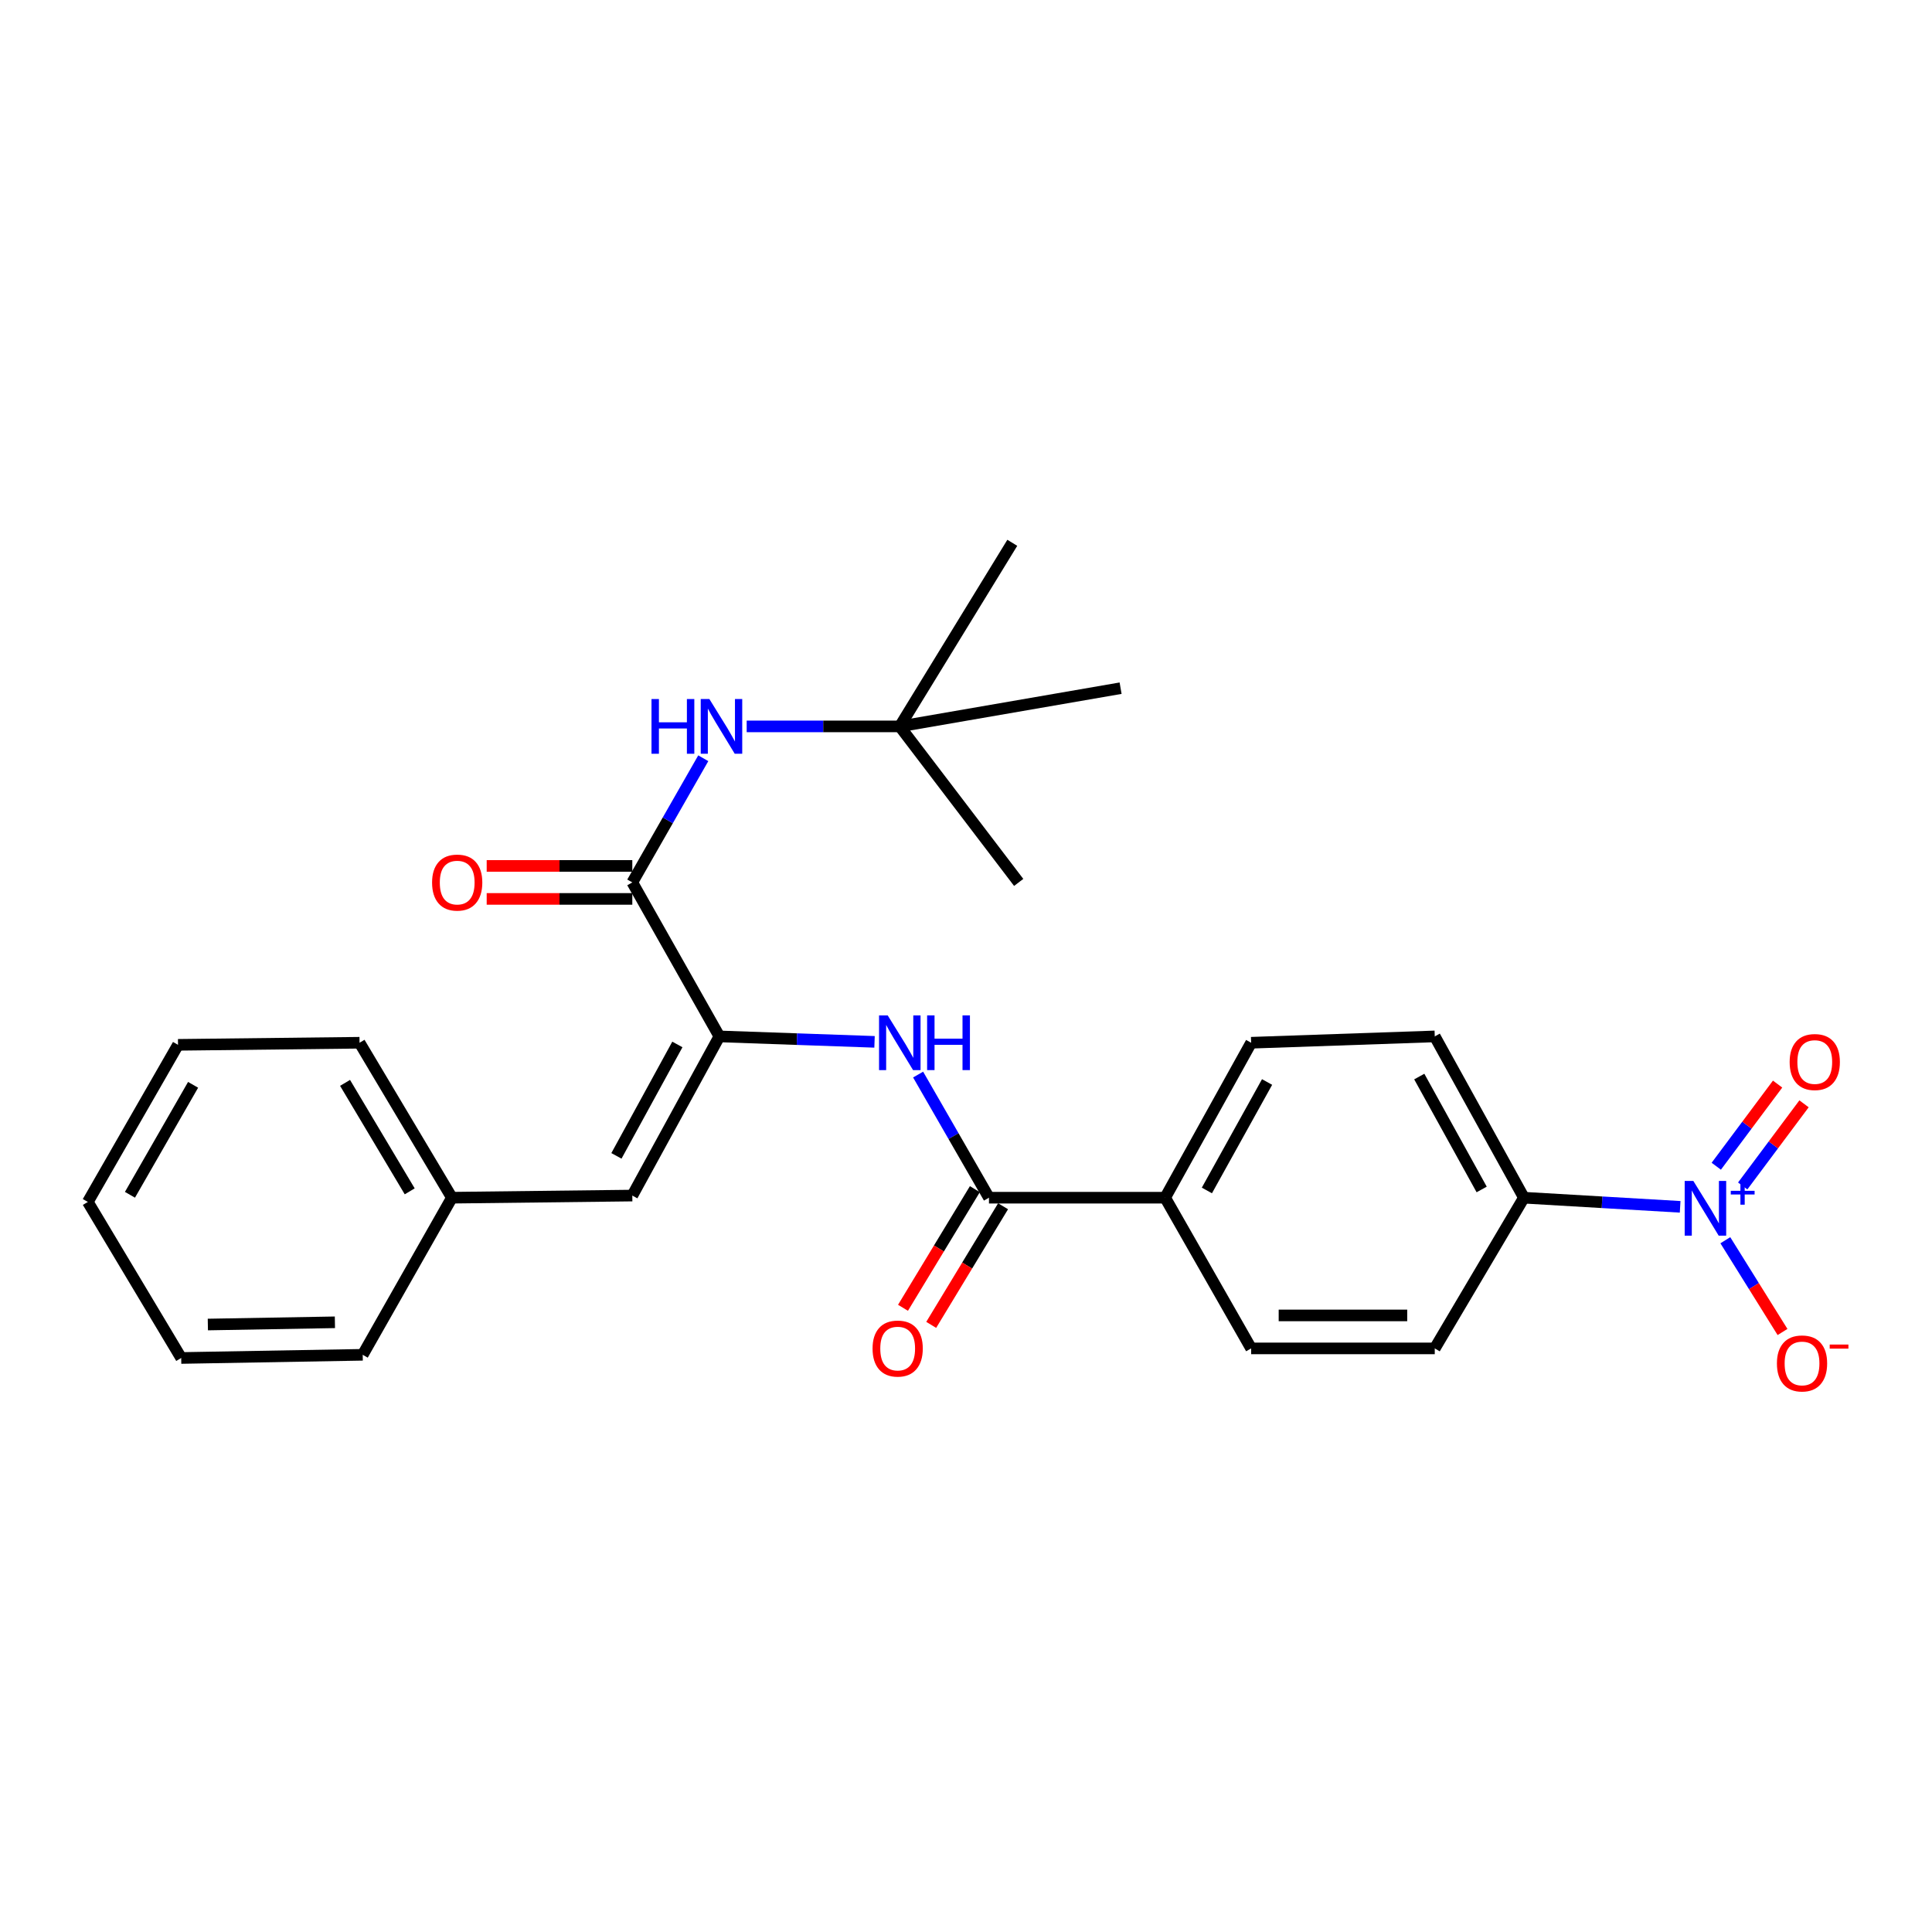 <?xml version='1.0' encoding='iso-8859-1'?>
<svg version='1.1' baseProfile='full'
              xmlns='http://www.w3.org/2000/svg'
                      xmlns:rdkit='http://www.rdkit.org/xml'
                      xmlns:xlink='http://www.w3.org/1999/xlink'
                  xml:space='preserve'
width='1000px' height='1000px' viewBox='0 0 1000 1000'>
<!-- END OF HEADER -->
<rect style='opacity:1.0;fill:#FFFFFF;stroke:none' width='1000' height='1000' x='0' y='0'> </rect>
<path class='bond-6' d='M 869.639,624.654 L 829.207,622.291' style='fill:none;fill-rule:evenodd;stroke:#0000FF;stroke-width:6px;stroke-linecap:butt;stroke-linejoin:miter;stroke-opacity:1' />
<path class='bond-6' d='M 829.207,622.291 L 788.774,619.928' style='fill:none;fill-rule:evenodd;stroke:#000000;stroke-width:6px;stroke-linecap:butt;stroke-linejoin:miter;stroke-opacity:1' />
<path class='bond-7' d='M 893.031,641.942 L 907.832,665.69' style='fill:none;fill-rule:evenodd;stroke:#0000FF;stroke-width:6px;stroke-linecap:butt;stroke-linejoin:miter;stroke-opacity:1' />
<path class='bond-7' d='M 907.832,665.69 L 922.633,689.438' style='fill:none;fill-rule:evenodd;stroke:#FF0000;stroke-width:6px;stroke-linecap:butt;stroke-linejoin:miter;stroke-opacity:1' />
<path class='bond-9' d='M 902.021,613.853 L 917.892,592.595' style='fill:none;fill-rule:evenodd;stroke:#0000FF;stroke-width:6px;stroke-linecap:butt;stroke-linejoin:miter;stroke-opacity:1' />
<path class='bond-9' d='M 917.892,592.595 L 933.764,571.336' style='fill:none;fill-rule:evenodd;stroke:#FF0000;stroke-width:6px;stroke-linecap:butt;stroke-linejoin:miter;stroke-opacity:1' />
<path class='bond-9' d='M 888.34,603.639 L 904.212,582.381' style='fill:none;fill-rule:evenodd;stroke:#0000FF;stroke-width:6px;stroke-linecap:butt;stroke-linejoin:miter;stroke-opacity:1' />
<path class='bond-9' d='M 904.212,582.381 L 920.083,561.122' style='fill:none;fill-rule:evenodd;stroke:#FF0000;stroke-width:6px;stroke-linecap:butt;stroke-linejoin:miter;stroke-opacity:1' />
<path class='bond-0' d='M 372.345,536.441 L 412.502,537.852' style='fill:none;fill-rule:evenodd;stroke:#000000;stroke-width:6px;stroke-linecap:butt;stroke-linejoin:miter;stroke-opacity:1' />
<path class='bond-0' d='M 412.502,537.852 L 452.658,539.263' style='fill:none;fill-rule:evenodd;stroke:#0000FF;stroke-width:6px;stroke-linecap:butt;stroke-linejoin:miter;stroke-opacity:1' />
<path class='bond-1' d='M 372.345,536.441 L 327.282,456.738' style='fill:none;fill-rule:evenodd;stroke:#000000;stroke-width:6px;stroke-linecap:butt;stroke-linejoin:miter;stroke-opacity:1' />
<path class='bond-4' d='M 372.345,536.441 L 327.282,618.827' style='fill:none;fill-rule:evenodd;stroke:#000000;stroke-width:6px;stroke-linecap:butt;stroke-linejoin:miter;stroke-opacity:1' />
<path class='bond-4' d='M 350.607,540.606 L 319.063,598.276' style='fill:none;fill-rule:evenodd;stroke:#000000;stroke-width:6px;stroke-linecap:butt;stroke-linejoin:miter;stroke-opacity:1' />
<path class='bond-5' d='M 327.282,456.738 L 345.648,424.603' style='fill:none;fill-rule:evenodd;stroke:#000000;stroke-width:6px;stroke-linecap:butt;stroke-linejoin:miter;stroke-opacity:1' />
<path class='bond-5' d='M 345.648,424.603 L 364.014,392.469' style='fill:none;fill-rule:evenodd;stroke:#0000FF;stroke-width:6px;stroke-linecap:butt;stroke-linejoin:miter;stroke-opacity:1' />
<path class='bond-10' d='M 327.282,448.202 L 289.596,448.202' style='fill:none;fill-rule:evenodd;stroke:#000000;stroke-width:6px;stroke-linecap:butt;stroke-linejoin:miter;stroke-opacity:1' />
<path class='bond-10' d='M 289.596,448.202 L 251.909,448.202' style='fill:none;fill-rule:evenodd;stroke:#FF0000;stroke-width:6px;stroke-linecap:butt;stroke-linejoin:miter;stroke-opacity:1' />
<path class='bond-10' d='M 327.282,465.275 L 289.596,465.275' style='fill:none;fill-rule:evenodd;stroke:#000000;stroke-width:6px;stroke-linecap:butt;stroke-linejoin:miter;stroke-opacity:1' />
<path class='bond-10' d='M 289.596,465.275 L 251.909,465.275' style='fill:none;fill-rule:evenodd;stroke:#FF0000;stroke-width:6px;stroke-linecap:butt;stroke-linejoin:miter;stroke-opacity:1' />
<path class='bond-2' d='M 475.214,556.196 L 493.551,588.062' style='fill:none;fill-rule:evenodd;stroke:#0000FF;stroke-width:6px;stroke-linecap:butt;stroke-linejoin:miter;stroke-opacity:1' />
<path class='bond-2' d='M 493.551,588.062 L 511.888,619.928' style='fill:none;fill-rule:evenodd;stroke:#000000;stroke-width:6px;stroke-linecap:butt;stroke-linejoin:miter;stroke-opacity:1' />
<path class='bond-3' d='M 511.888,619.928 L 603.077,619.928' style='fill:none;fill-rule:evenodd;stroke:#000000;stroke-width:6px;stroke-linecap:butt;stroke-linejoin:miter;stroke-opacity:1' />
<path class='bond-11' d='M 504.587,615.505 L 485.988,646.207' style='fill:none;fill-rule:evenodd;stroke:#000000;stroke-width:6px;stroke-linecap:butt;stroke-linejoin:miter;stroke-opacity:1' />
<path class='bond-11' d='M 485.988,646.207 L 467.389,676.909' style='fill:none;fill-rule:evenodd;stroke:#FF0000;stroke-width:6px;stroke-linecap:butt;stroke-linejoin:miter;stroke-opacity:1' />
<path class='bond-11' d='M 519.19,624.351 L 500.591,655.053' style='fill:none;fill-rule:evenodd;stroke:#000000;stroke-width:6px;stroke-linecap:butt;stroke-linejoin:miter;stroke-opacity:1' />
<path class='bond-11' d='M 500.591,655.053 L 481.992,685.755' style='fill:none;fill-rule:evenodd;stroke:#FF0000;stroke-width:6px;stroke-linecap:butt;stroke-linejoin:miter;stroke-opacity:1' />
<path class='bond-17' d='M 327.282,618.827 L 233.902,619.928' style='fill:none;fill-rule:evenodd;stroke:#000000;stroke-width:6px;stroke-linecap:butt;stroke-linejoin:miter;stroke-opacity:1' />
<path class='bond-12' d='M 386.483,375.983 L 426.109,375.983' style='fill:none;fill-rule:evenodd;stroke:#0000FF;stroke-width:6px;stroke-linecap:butt;stroke-linejoin:miter;stroke-opacity:1' />
<path class='bond-12' d='M 426.109,375.983 L 465.734,375.983' style='fill:none;fill-rule:evenodd;stroke:#000000;stroke-width:6px;stroke-linecap:butt;stroke-linejoin:miter;stroke-opacity:1' />
<path class='bond-13' d='M 788.774,619.928 L 742.63,536.441' style='fill:none;fill-rule:evenodd;stroke:#000000;stroke-width:6px;stroke-linecap:butt;stroke-linejoin:miter;stroke-opacity:1' />
<path class='bond-13' d='M 766.91,615.664 L 734.609,557.223' style='fill:none;fill-rule:evenodd;stroke:#000000;stroke-width:6px;stroke-linecap:butt;stroke-linejoin:miter;stroke-opacity:1' />
<path class='bond-14' d='M 788.774,619.928 L 742.63,697.932' style='fill:none;fill-rule:evenodd;stroke:#000000;stroke-width:6px;stroke-linecap:butt;stroke-linejoin:miter;stroke-opacity:1' />
<path class='bond-8' d='M 603.077,619.928 L 647.59,697.932' style='fill:none;fill-rule:evenodd;stroke:#000000;stroke-width:6px;stroke-linecap:butt;stroke-linejoin:miter;stroke-opacity:1' />
<path class='bond-26' d='M 603.077,619.928 L 647.59,539.723' style='fill:none;fill-rule:evenodd;stroke:#000000;stroke-width:6px;stroke-linecap:butt;stroke-linejoin:miter;stroke-opacity:1' />
<path class='bond-26' d='M 624.682,616.182 L 655.841,560.038' style='fill:none;fill-rule:evenodd;stroke:#000000;stroke-width:6px;stroke-linecap:butt;stroke-linejoin:miter;stroke-opacity:1' />
<path class='bond-18' d='M 465.734,375.983 L 523.963,280.953' style='fill:none;fill-rule:evenodd;stroke:#000000;stroke-width:6px;stroke-linecap:butt;stroke-linejoin:miter;stroke-opacity:1' />
<path class='bond-19' d='M 465.734,375.983 L 527.273,456.738' style='fill:none;fill-rule:evenodd;stroke:#000000;stroke-width:6px;stroke-linecap:butt;stroke-linejoin:miter;stroke-opacity:1' />
<path class='bond-20' d='M 465.734,375.983 L 580.019,356.207' style='fill:none;fill-rule:evenodd;stroke:#000000;stroke-width:6px;stroke-linecap:butt;stroke-linejoin:miter;stroke-opacity:1' />
<path class='bond-16' d='M 742.63,536.441 L 647.59,539.723' style='fill:none;fill-rule:evenodd;stroke:#000000;stroke-width:6px;stroke-linecap:butt;stroke-linejoin:miter;stroke-opacity:1' />
<path class='bond-15' d='M 742.63,697.932 L 647.59,697.932' style='fill:none;fill-rule:evenodd;stroke:#000000;stroke-width:6px;stroke-linecap:butt;stroke-linejoin:miter;stroke-opacity:1' />
<path class='bond-15' d='M 728.374,680.859 L 661.846,680.859' style='fill:none;fill-rule:evenodd;stroke:#000000;stroke-width:6px;stroke-linecap:butt;stroke-linejoin:miter;stroke-opacity:1' />
<path class='bond-21' d='M 233.902,619.928 L 186.098,539.723' style='fill:none;fill-rule:evenodd;stroke:#000000;stroke-width:6px;stroke-linecap:butt;stroke-linejoin:miter;stroke-opacity:1' />
<path class='bond-21' d='M 212.066,616.638 L 178.603,560.494' style='fill:none;fill-rule:evenodd;stroke:#000000;stroke-width:6px;stroke-linecap:butt;stroke-linejoin:miter;stroke-opacity:1' />
<path class='bond-22' d='M 233.902,619.928 L 187.739,701.242' style='fill:none;fill-rule:evenodd;stroke:#000000;stroke-width:6px;stroke-linecap:butt;stroke-linejoin:miter;stroke-opacity:1' />
<path class='bond-24' d='M 186.098,539.723 L 92.14,540.804' style='fill:none;fill-rule:evenodd;stroke:#000000;stroke-width:6px;stroke-linecap:butt;stroke-linejoin:miter;stroke-opacity:1' />
<path class='bond-23' d='M 187.739,701.242 L 93.79,702.893' style='fill:none;fill-rule:evenodd;stroke:#000000;stroke-width:6px;stroke-linecap:butt;stroke-linejoin:miter;stroke-opacity:1' />
<path class='bond-23' d='M 173.347,684.42 L 107.582,685.575' style='fill:none;fill-rule:evenodd;stroke:#000000;stroke-width:6px;stroke-linecap:butt;stroke-linejoin:miter;stroke-opacity:1' />
<path class='bond-25' d='M 93.79,702.893 L 45.455,622.119' style='fill:none;fill-rule:evenodd;stroke:#000000;stroke-width:6px;stroke-linecap:butt;stroke-linejoin:miter;stroke-opacity:1' />
<path class='bond-27' d='M 92.14,540.804 L 45.455,622.119' style='fill:none;fill-rule:evenodd;stroke:#000000;stroke-width:6px;stroke-linecap:butt;stroke-linejoin:miter;stroke-opacity:1' />
<path class='bond-27' d='M 99.943,561.502 L 67.264,618.422' style='fill:none;fill-rule:evenodd;stroke:#000000;stroke-width:6px;stroke-linecap:butt;stroke-linejoin:miter;stroke-opacity:1' />
<path  class='atom-0' d='M 876.472 611.259
L 885.752 626.259
Q 886.672 627.739, 888.152 630.419
Q 889.632 633.099, 889.712 633.259
L 889.712 611.259
L 893.472 611.259
L 893.472 639.579
L 889.592 639.579
L 879.632 623.179
Q 878.472 621.259, 877.232 619.059
Q 876.032 616.859, 875.672 616.179
L 875.672 639.579
L 871.992 639.579
L 871.992 611.259
L 876.472 611.259
' fill='#0000FF'/>
<path  class='atom-0' d='M 895.848 616.364
L 900.838 616.364
L 900.838 611.111
L 903.056 611.111
L 903.056 616.364
L 908.177 616.364
L 908.177 618.265
L 903.056 618.265
L 903.056 623.545
L 900.838 623.545
L 900.838 618.265
L 895.848 618.265
L 895.848 616.364
' fill='#0000FF'/>
<path  class='atom-3' d='M 459.474 525.563
L 468.754 540.563
Q 469.674 542.043, 471.154 544.723
Q 472.634 547.403, 472.714 547.563
L 472.714 525.563
L 476.474 525.563
L 476.474 553.883
L 472.594 553.883
L 462.634 537.483
Q 461.474 535.563, 460.234 533.363
Q 459.034 531.163, 458.674 530.483
L 458.674 553.883
L 454.994 553.883
L 454.994 525.563
L 459.474 525.563
' fill='#0000FF'/>
<path  class='atom-3' d='M 479.874 525.563
L 483.714 525.563
L 483.714 537.603
L 498.194 537.603
L 498.194 525.563
L 502.034 525.563
L 502.034 553.883
L 498.194 553.883
L 498.194 540.803
L 483.714 540.803
L 483.714 553.883
L 479.874 553.883
L 479.874 525.563
' fill='#0000FF'/>
<path  class='atom-6' d='M 337.216 361.823
L 341.056 361.823
L 341.056 373.863
L 355.536 373.863
L 355.536 361.823
L 359.376 361.823
L 359.376 390.143
L 355.536 390.143
L 355.536 377.063
L 341.056 377.063
L 341.056 390.143
L 337.216 390.143
L 337.216 361.823
' fill='#0000FF'/>
<path  class='atom-6' d='M 367.176 361.823
L 376.456 376.823
Q 377.376 378.303, 378.856 380.983
Q 380.336 383.663, 380.416 383.823
L 380.416 361.823
L 384.176 361.823
L 384.176 390.143
L 380.296 390.143
L 370.336 373.743
Q 369.176 371.823, 367.936 369.623
Q 366.736 367.423, 366.376 366.743
L 366.376 390.143
L 362.696 390.143
L 362.696 361.823
L 367.176 361.823
' fill='#0000FF'/>
<path  class='atom-8' d='M 919.728 705.714
Q 919.728 698.914, 923.088 695.114
Q 926.448 691.314, 932.728 691.314
Q 939.008 691.314, 942.368 695.114
Q 945.728 698.914, 945.728 705.714
Q 945.728 712.594, 942.328 716.514
Q 938.928 720.394, 932.728 720.394
Q 926.488 720.394, 923.088 716.514
Q 919.728 712.634, 919.728 705.714
M 932.728 717.194
Q 937.048 717.194, 939.368 714.314
Q 941.728 711.394, 941.728 705.714
Q 941.728 700.154, 939.368 697.354
Q 937.048 694.514, 932.728 694.514
Q 928.408 694.514, 926.048 697.314
Q 923.728 700.114, 923.728 705.714
Q 923.728 711.434, 926.048 714.314
Q 928.408 717.194, 932.728 717.194
' fill='#FF0000'/>
<path  class='atom-8' d='M 947.048 695.936
L 956.737 695.936
L 956.737 698.048
L 947.048 698.048
L 947.048 695.936
' fill='#FF0000'/>
<path  class='atom-10' d='M 926.32 549.705
Q 926.32 542.905, 929.68 539.105
Q 933.04 535.305, 939.32 535.305
Q 945.6 535.305, 948.96 539.105
Q 952.32 542.905, 952.32 549.705
Q 952.32 556.585, 948.92 560.505
Q 945.52 564.385, 939.32 564.385
Q 933.08 564.385, 929.68 560.505
Q 926.32 556.625, 926.32 549.705
M 939.32 561.185
Q 943.64 561.185, 945.96 558.305
Q 948.32 555.385, 948.32 549.705
Q 948.32 544.145, 945.96 541.345
Q 943.64 538.505, 939.32 538.505
Q 935 538.505, 932.64 541.305
Q 930.32 544.105, 930.32 549.705
Q 930.32 555.425, 932.64 558.305
Q 935 561.185, 939.32 561.185
' fill='#FF0000'/>
<path  class='atom-11' d='M 223.643 456.818
Q 223.643 450.018, 227.003 446.218
Q 230.363 442.418, 236.643 442.418
Q 242.923 442.418, 246.283 446.218
Q 249.643 450.018, 249.643 456.818
Q 249.643 463.698, 246.243 467.618
Q 242.843 471.498, 236.643 471.498
Q 230.403 471.498, 227.003 467.618
Q 223.643 463.738, 223.643 456.818
M 236.643 468.298
Q 240.963 468.298, 243.283 465.418
Q 245.643 462.498, 245.643 456.818
Q 245.643 451.258, 243.283 448.458
Q 240.963 445.618, 236.643 445.618
Q 232.323 445.618, 229.963 448.418
Q 227.643 451.218, 227.643 456.818
Q 227.643 462.538, 229.963 465.418
Q 232.323 468.298, 236.643 468.298
' fill='#FF0000'/>
<path  class='atom-12' d='M 451.634 698.012
Q 451.634 691.212, 454.994 687.412
Q 458.354 683.612, 464.634 683.612
Q 470.914 683.612, 474.274 687.412
Q 477.634 691.212, 477.634 698.012
Q 477.634 704.892, 474.234 708.812
Q 470.834 712.692, 464.634 712.692
Q 458.394 712.692, 454.994 708.812
Q 451.634 704.932, 451.634 698.012
M 464.634 709.492
Q 468.954 709.492, 471.274 706.612
Q 473.634 703.692, 473.634 698.012
Q 473.634 692.452, 471.274 689.652
Q 468.954 686.812, 464.634 686.812
Q 460.314 686.812, 457.954 689.612
Q 455.634 692.412, 455.634 698.012
Q 455.634 703.732, 457.954 706.612
Q 460.314 709.492, 464.634 709.492
' fill='#FF0000'/>
</svg>
